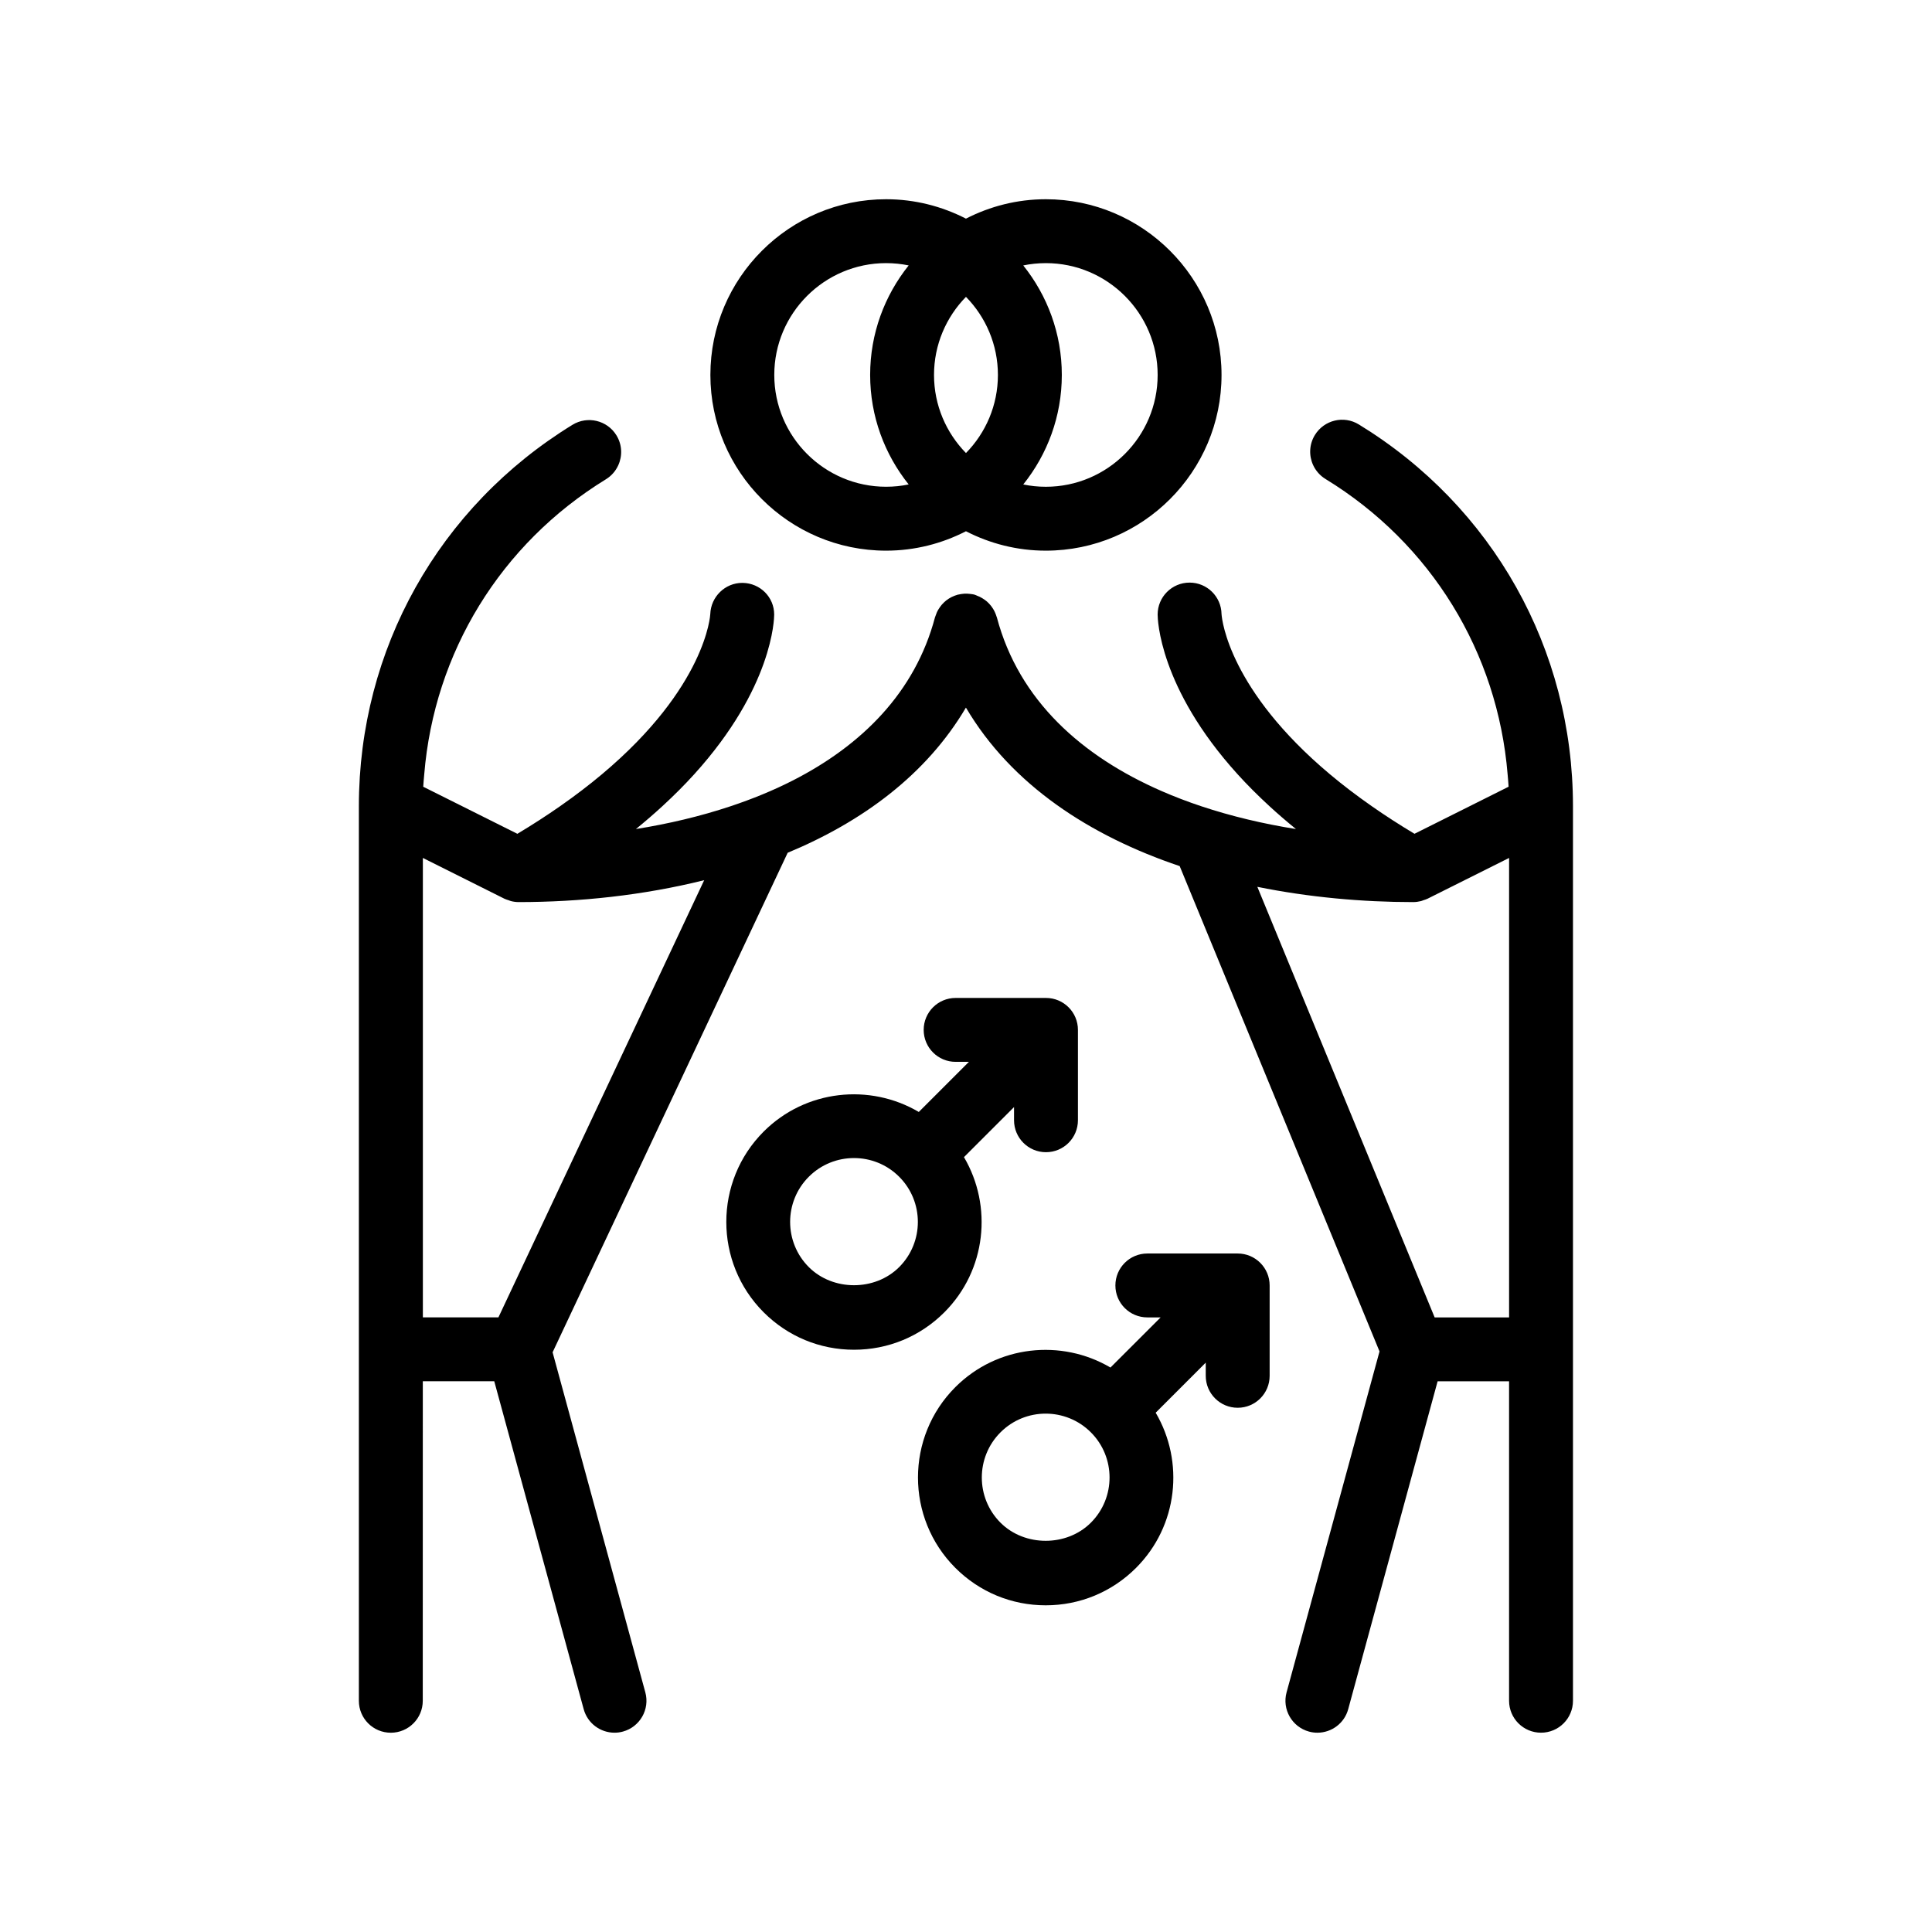 <?xml version="1.0" encoding="UTF-8"?>
<!-- Uploaded to: ICON Repo, www.iconrepo.com, Generator: ICON Repo Mixer Tools -->
<svg fill="#000000" width="800px" height="800px" version="1.1" viewBox="144 144 512 512" xmlns="http://www.w3.org/2000/svg">
 <path d="m399.46 450.65 13.27-13.266v3.492c0 4.68 3.785 8.469 8.465 8.469 4.68 0 8.469-3.789 8.469-8.469v-23.945c0-4.68-3.789-8.465-8.469-8.465h-23.945c-4.68 0-8.465 3.785-8.465 8.465 0 4.68 3.785 8.469 8.465 8.469h3.523l-13.285 13.281c-12.969-7.633-29.965-5.934-41.109 5.195-13.203 13.203-13.203 34.691 0 47.898 6.398 6.398 14.898 9.922 23.945 9.922 9.055 0 17.551-3.523 23.941-9.922 11.129-11.133 12.836-28.145 5.195-41.125zm-17.172 29.148c-6.398 6.398-17.543 6.398-23.941 0-6.606-6.606-6.606-17.348 0-23.949 6.602-6.606 17.348-6.602 23.941 0 6.606 6.606 6.606 17.344 0 23.949zm89.711-3.606h-23.941c-4.68 0-8.469 3.789-8.469 8.469 0 4.68 3.789 8.465 8.469 8.465h3.523l-13.297 13.285c-12.973-7.633-29.973-5.941-41.109 5.195-13.203 13.203-13.203 34.691 0 47.898 6.402 6.398 14.898 9.922 23.945 9.922 9.055 0 17.551-3.527 23.945-9.922 11.133-11.133 12.844-28.145 5.199-41.121l13.27-13.27v3.496c0 4.676 3.789 8.465 8.469 8.465 4.68 0 8.465-3.789 8.465-8.465v-23.945c0-4.684-3.789-8.473-8.469-8.473zm-38.91 71.34c-6.398 6.398-17.547 6.398-23.945 0-6.606-6.606-6.606-17.348 0-23.949 6.602-6.613 17.348-6.602 23.945 0 6.606 6.602 6.606 17.344 0 23.949zm71.008-291.05c-3.977-2.449-9.195-1.184-11.645 2.812-1.531 2.504-1.602 5.488-0.457 7.965 0.68 1.473 1.785 2.762 3.266 3.672 28.031 17.145 45.625 45.977 48.27 78.266 0.09 1.098 0.207 2.191 0.262 3.293l-10.332 5.168-14.609 7.305c-4.09-2.449-7.848-4.887-11.309-7.305-4.106-2.867-7.793-5.691-11.094-8.465-26.504-22.238-28.586-40.641-28.719-42.328-0.004-0.055-0.004-0.105-0.012-0.125-0.066-4.621-3.836-8.344-8.465-8.344-4.68 0-8.469 3.789-8.469 8.469 0 1.094 0.352 19.336 21.199 42.328 2.5 2.762 5.316 5.586 8.445 8.465 2.172 1.996 4.508 4.012 7.008 6.047-8.602-1.375-17.07-3.367-25.113-6.047-3.582-1.195-7.074-2.527-10.461-4.004-21.086-9.195-37.832-23.98-43.684-46.039-0.02-0.074-0.055-0.141-0.082-0.211-0.117-0.387-0.258-0.762-0.422-1.117-0.004-0.012-0.012-0.023-0.016-0.035-0.059-0.121-0.109-0.246-0.172-0.367-0.207-0.395-0.438-0.762-0.699-1.109-0.055-0.074-0.105-0.156-0.168-0.23-0.312-0.395-0.66-0.762-1.031-1.094l-0.047-0.047c-0.379-0.328-0.789-0.605-1.219-0.863-0.23-0.141-0.469-0.273-0.715-0.395-0.172-0.086-0.352-0.145-0.527-0.215-0.312-0.125-0.594-0.281-0.926-0.371-0.312-0.082-0.625-0.102-0.938-0.145-0.031-0.004-0.055-0.012-0.086-0.016-0.504-0.07-1.012-0.09-1.527-0.066-0.059 0.004-0.117 0.004-0.172 0.012-0.488 0.035-0.977 0.117-1.473 0.23-0.051 0.016-0.102 0.012-0.152 0.023-0.035 0.012-0.066 0.023-0.098 0.035-0.465 0.133-0.906 0.301-1.336 0.504-0.086 0.039-0.172 0.074-0.258 0.117-0.406 0.211-0.797 0.457-1.16 0.73-0.074 0.055-0.156 0.105-0.23 0.168-0.352 0.281-0.68 0.598-0.984 0.934-0.059 0.07-0.125 0.133-0.188 0.203-0.281 0.328-0.52 0.68-0.75 1.043-0.066 0.105-0.141 0.211-0.203 0.316-0.102 0.188-0.207 0.371-0.297 0.57-0.066 0.145-0.109 0.297-0.172 0.449-0.074 0.188-0.152 0.371-0.211 0.562-0.039 0.121-0.102 0.227-0.133 0.352-5.285 19.945-19.457 33.957-37.699 43.262-5.188 2.648-10.723 4.902-16.461 6.816-8.039 2.68-16.512 4.672-25.105 6.047 2.5-2.031 4.836-4.051 7.004-6.047 3.129-2.875 5.945-5.703 8.445-8.465 20.844-22.992 21.195-41.238 21.195-42.328 0-4.621-3.703-8.309-8.324-8.395h-0.141c-4.555 0-8.309 3.68-8.469 8.254-0.004 0.238-1.078 19.277-28.723 42.473-3.305 2.769-6.988 5.602-11.094 8.465-3.465 2.418-7.219 4.856-11.305 7.305l-14.609-7.305-10.34-5.168c0.055-1.102 0.176-2.203 0.266-3.293 2.641-32.23 20.184-61.031 48.152-78.191 1.48-0.91 2.578-2.207 3.254-3.68 1.145-2.484 1.066-5.473-0.473-7.969-2.449-3.996-7.684-5.219-11.648-2.785-35.449 21.754-56.609 59.547-56.609 101.09v237.06c0 4.68 3.785 8.465 8.465 8.465 4.68 0 8.469-3.785 8.469-8.465l0.012-84.676h18.934l23.09 84.664 0.609 2.227c1.023 3.769 4.438 6.242 8.16 6.242 0.746 0 1.484-0.09 2.231-0.297 4.516-1.234 7.176-5.883 5.945-10.395l-24.574-90.117 62.297-132.38c19.781-8.223 36.77-20.711 47.238-38.477 12.098 20.531 32.902 34.008 56.648 42.008l52.961 128.62-24.633 90.348c-1.23 4.508 1.43 9.16 5.945 10.395 0.742 0.207 1.484 0.297 2.231 0.297 3.723 0 7.141-2.473 8.16-6.242l0.605-2.227 23.09-84.664h18.934v84.664c0 4.68 3.789 8.465 8.465 8.465 4.68 0 8.469-3.785 8.469-8.465v-237.06c0-41.625-21.215-79.441-56.758-101.18zm14.418 126.58h0.012c0.699 0 1.387-0.102 2.062-0.266 0.211-0.051 0.406-0.152 0.613-0.223 0.371-0.125 0.754-0.227 1.109-0.402l21.613-10.809v121.77h-19.723l-46.992-114.11c13.699 2.773 27.789 4.043 41.305 4.043zm-242.43 110.06h-20.02v-121.76l21.609 10.809c0.352 0.176 0.734 0.277 1.113 0.402 0.207 0.07 0.402 0.172 0.613 0.223 0.676 0.172 1.367 0.266 2.066 0.266h0.012c16.113 0 33.035-1.789 49.141-5.805zm102.74-203.19c7.629 0 14.809-1.879 21.164-5.144 6.359 3.266 13.543 5.144 21.164 5.144 25.676 0 46.566-20.895 46.566-46.566 0-25.676-20.895-46.566-46.566-46.566-7.621 0-14.809 1.879-21.164 5.144-6.359-3.266-13.543-5.144-21.164-5.144-25.668 0-46.566 20.895-46.566 46.566s20.895 46.566 46.566 46.566zm12.699-46.566c0-8.051 3.238-15.352 8.469-20.695 5.231 5.344 8.465 12.652 8.465 20.695 0 8.051-3.234 15.352-8.465 20.695-5.231-5.348-8.469-12.645-8.469-20.695zm29.633-29.633c16.34 0 29.633 13.297 29.633 29.633 0 16.34-13.297 29.633-29.633 29.633-2.047 0-4.051-0.211-5.984-0.609 6.379-7.965 10.219-18.051 10.219-29.023s-3.84-21.055-10.219-29.023c1.934-0.402 3.934-0.609 5.984-0.609zm-42.332 0c2.051 0 4.051 0.211 5.984 0.605-6.375 7.969-10.211 18.051-10.211 29.023 0 10.973 3.84 21.059 10.211 29.023-1.93 0.398-3.93 0.609-5.984 0.609-16.34 0-29.633-13.297-29.633-29.633 0-16.336 13.297-29.629 29.633-29.629z"/>
</svg>
